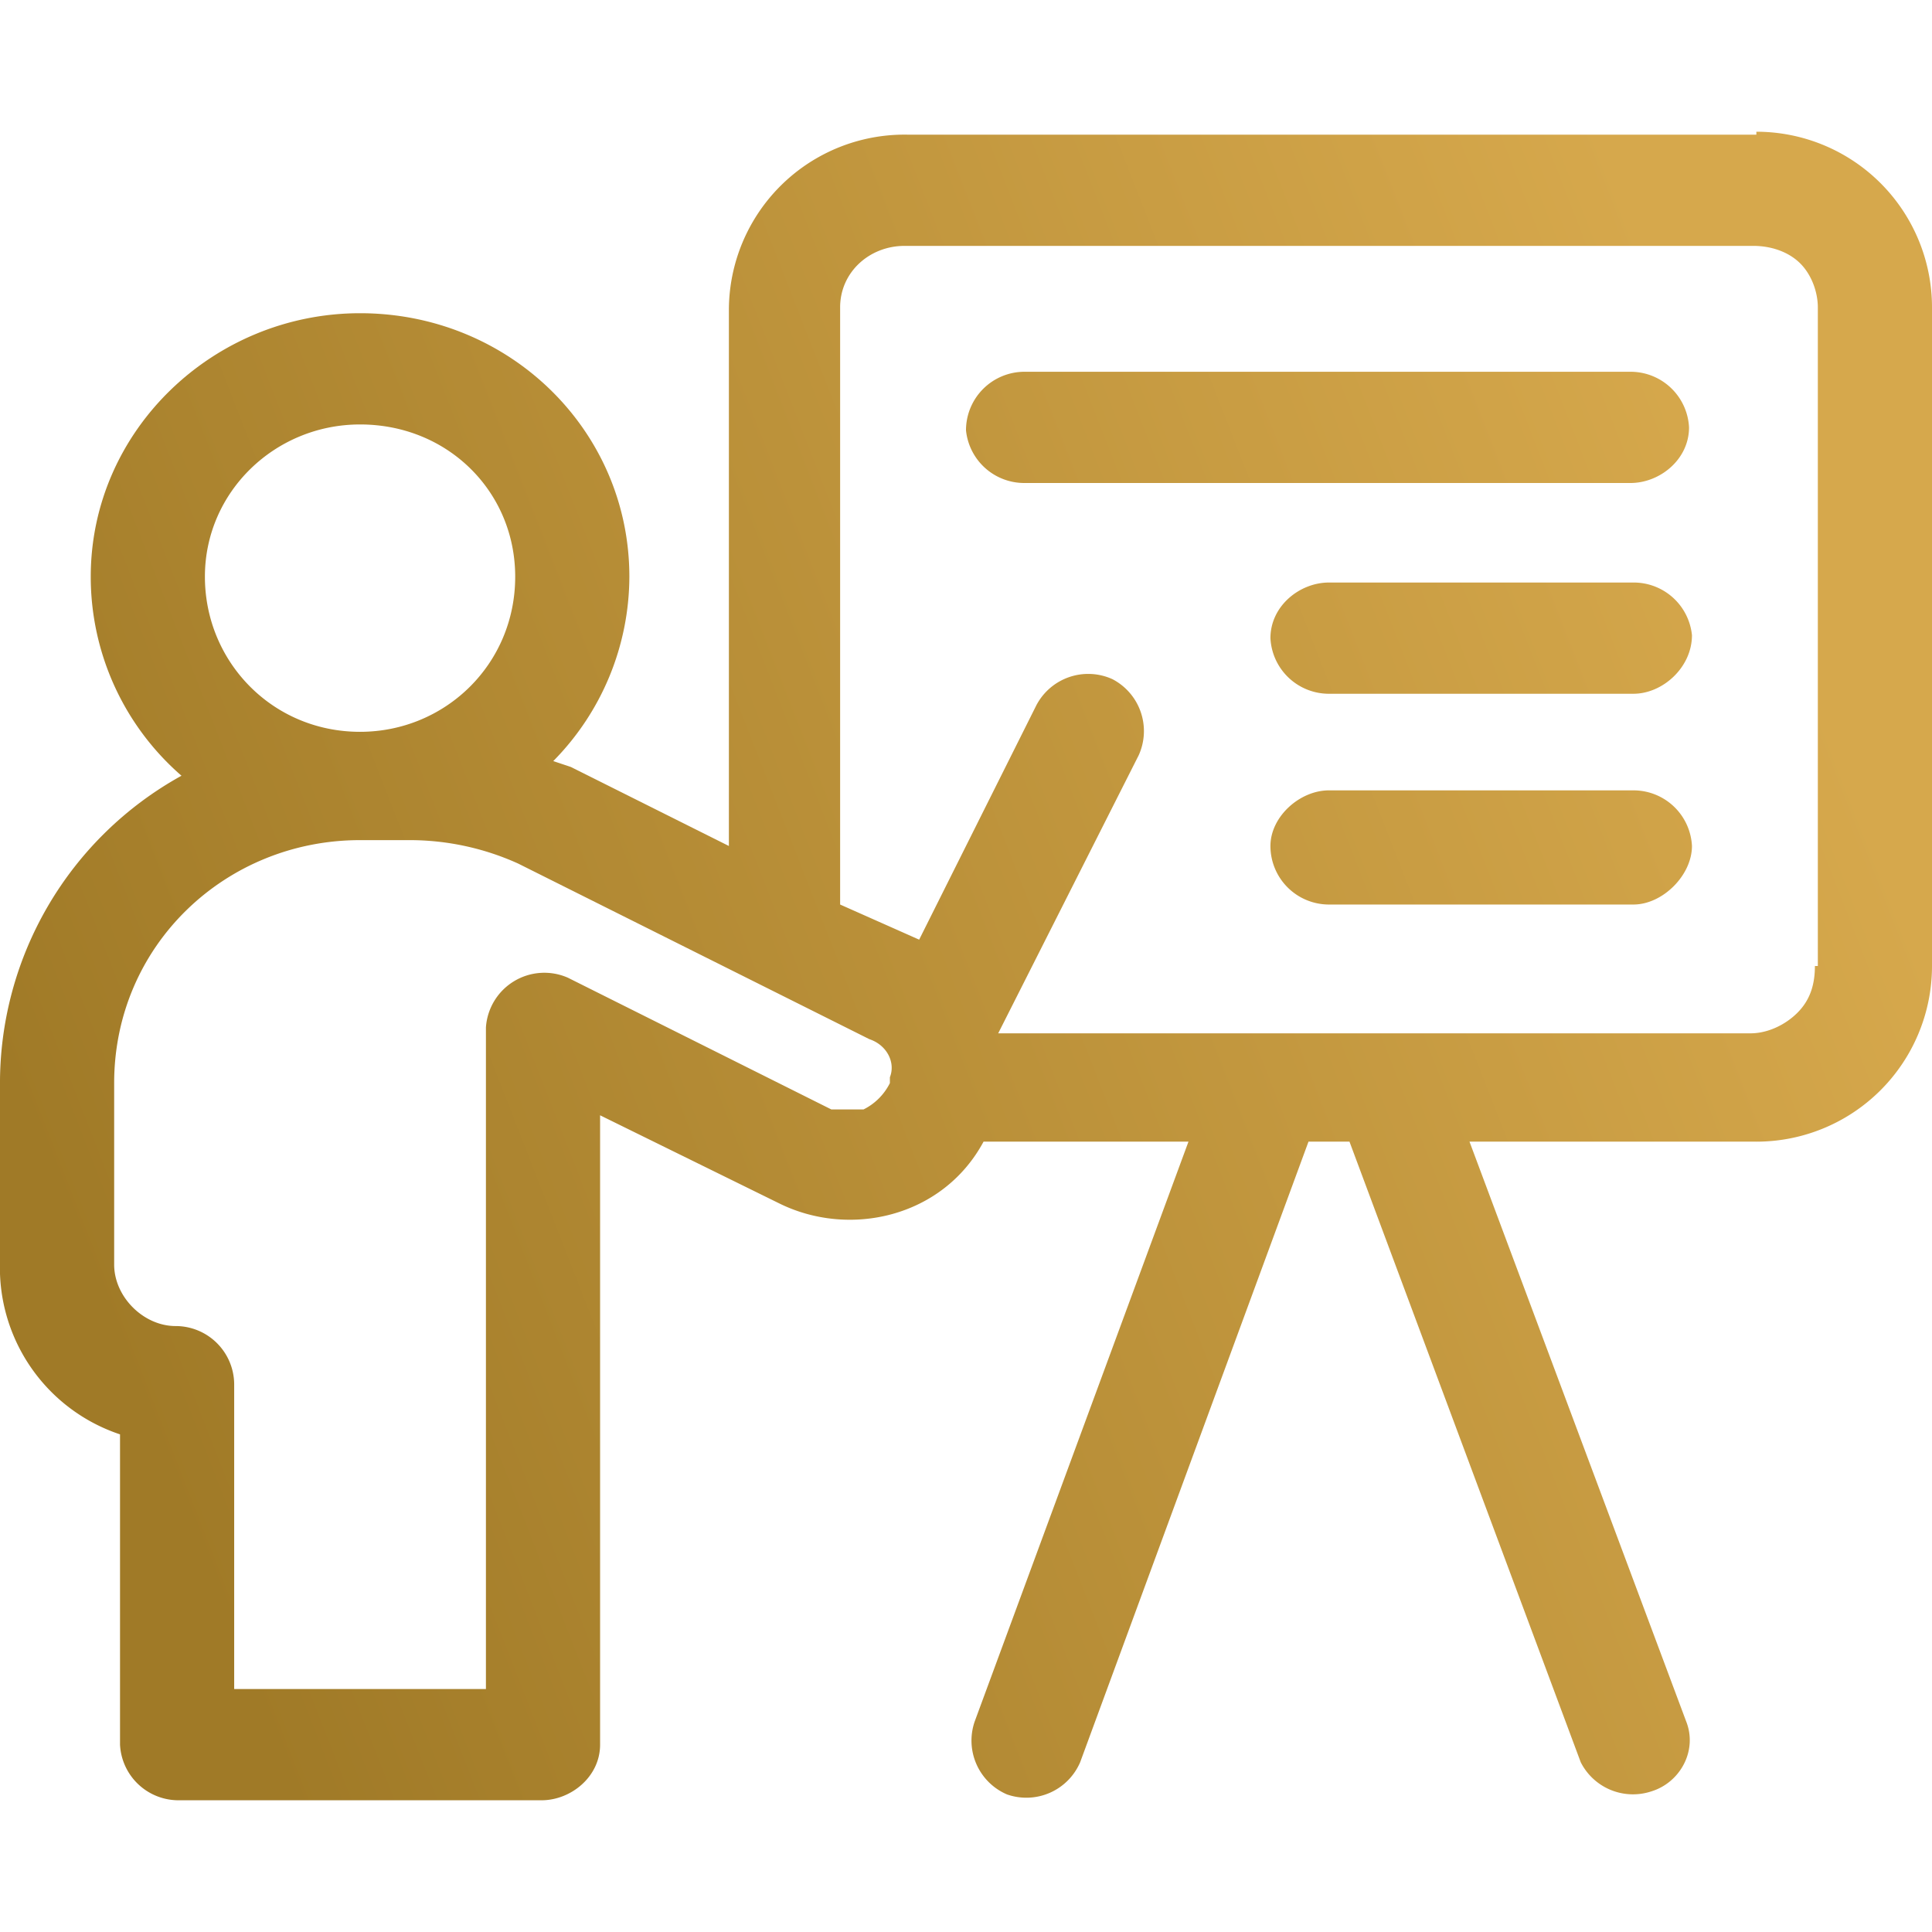 <?xml version="1.0" encoding="utf-8"?><svg xmlns="http://www.w3.org/2000/svg" fill="none" viewBox="0 0 66 66"><g fill="url(#prefix__b)"><path d="M60 4.6H31a6 6 0 00-6.1 6v18.3l-5.4-2.7-.6-.2a9 9 0 002.6-6.3c0-5-4.1-9-9.2-9-5 0-9.2 4-9.2 9a9 9 0 003.1 6.8A12 12 0 000 37.1v6A6 6 0 004.1 49v10.6a2 2 0 002 1.9h12.4c1 0 2-.8 2-1.9V38.1l6.1 3c2.4 1.2 5.6.5 7-2.1h7l-7.3 19.8a2 2 0 001.1 2.5 2 2 0 002.5-1.1L44.7 39h1.4L54 60.2a2 2 0 002.4 1c1-.3 1.6-1.4 1.2-2.4L50.2 39h9.7a6 6 0 006.1-6V10.5a6 6 0 00-6-6zM7 19.7c0-2.9 2.4-5.2 5.3-5.2 3 0 5.3 2.3 5.3 5.2 0 3-2.4 5.3-5.3 5.3-3 0-5.3-2.4-5.3-5.3zM30.4 37a2 2 0 01-.9.9h-1.1l-9-4.5a2 2 0 00-2.8 1.7v22.6H8V47.3a2 2 0 00-2-2c-1.1 0-2.1-1-2.1-2.1V37c0-4.7 3.8-8.3 8.4-8.3H14a9 9 0 013.7.8l12 6c.6.2.9.8.7 1.3zM62 33c0 .7-.2 1.2-.6 1.6-.4.4-1 .7-1.6.7H34.1l4.8-9.5a2 2 0 00-.9-2.6 2 2 0 00-2.6.9l-4 8-2.7-1.2V10.5c0-1.2 1-2.1 2.2-2.1h29c.6 0 1.2.2 1.6.6.4.4.6 1 .6 1.5V33z"/><path d="M55.8 12.7H35a2 2 0 00-2 2 2 2 0 002 1.8h20.7c1 0 2-.8 2-1.9a2 2 0 00-2-1.9zM55.8 19.9H45.4c-1 0-2 .8-2 1.9a2 2 0 002 1.9h10.4c1 0 2-.9 2-2a2 2 0 00-2-1.8zM55.8 27H45.4c-1 0-2 .9-2 1.9a2 2 0 002 2h10.4c1 0 2-1 2-2a2 2 0 00-2-1.9z"/></g><defs><linearGradient id="prefix__b" x1="-1.3" x2="57.1" y1="33" y2="10.2" gradientUnits="userSpaceOnUse"><stop stop-color="#A07A27"/><stop offset="1" stop-color="#D6A84C"/></linearGradient></defs></svg>